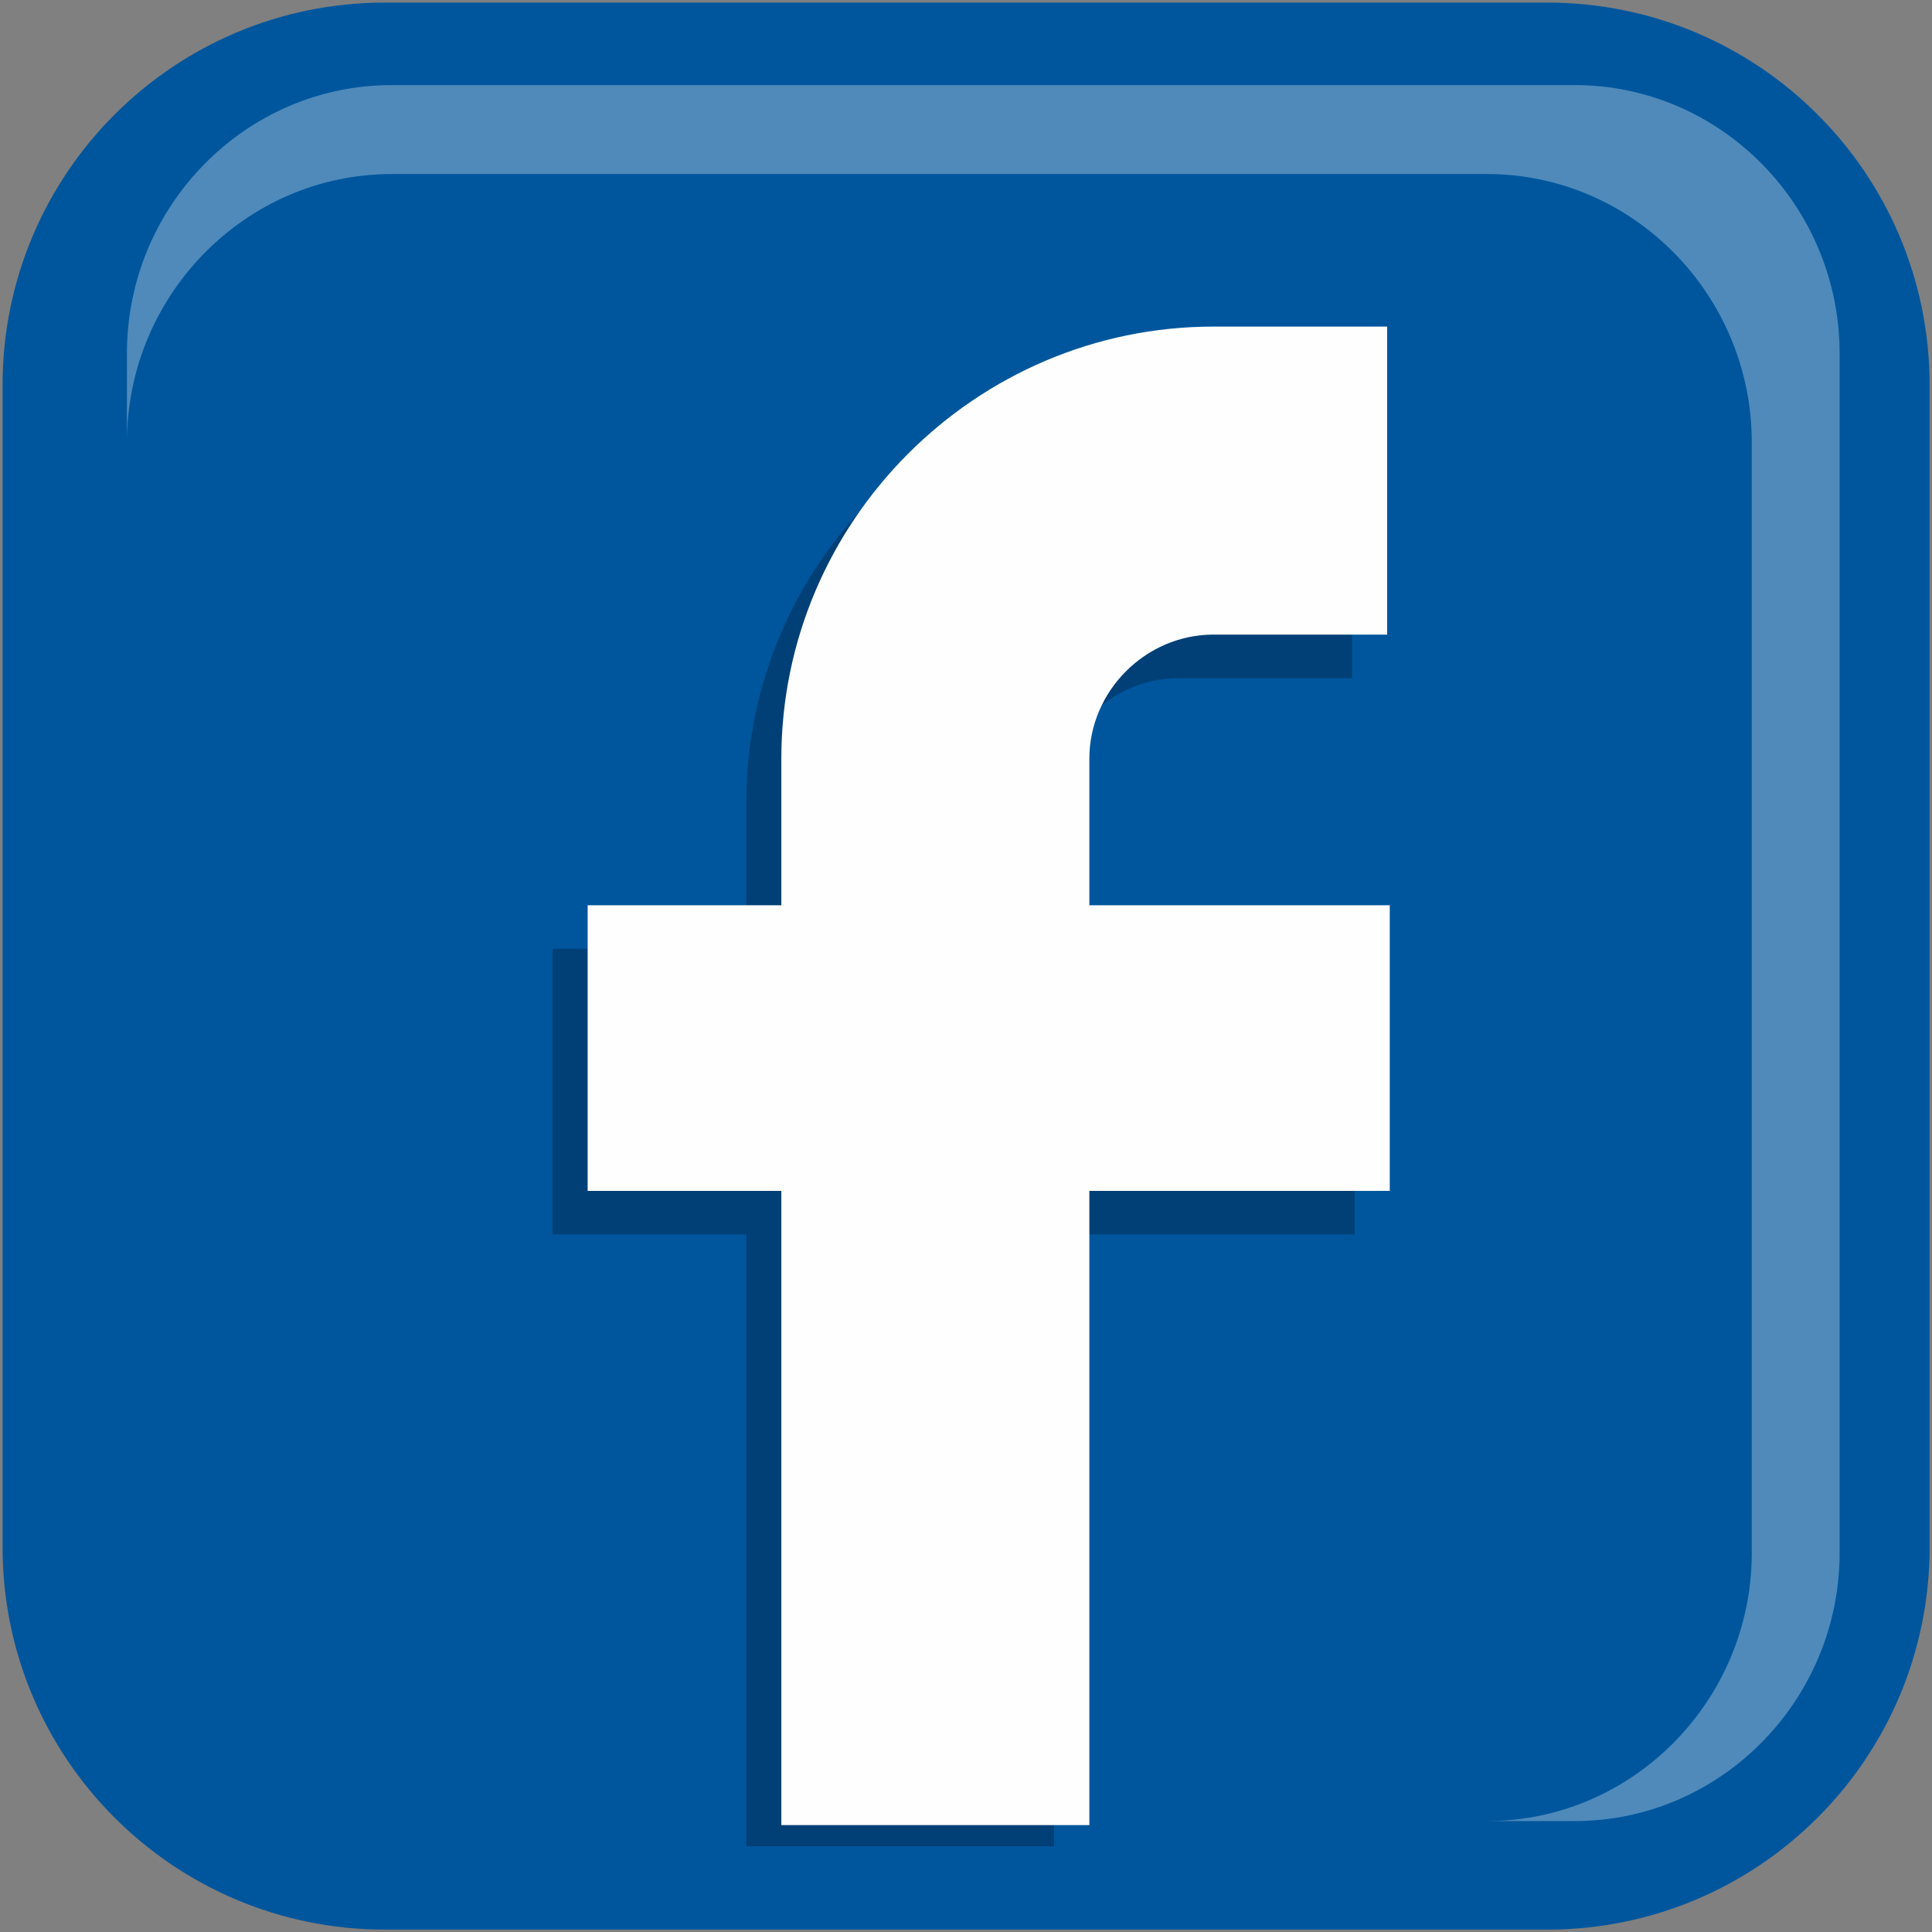 <?xml version="1.0" encoding="utf-8"?>
<!-- Generator: Adobe Illustrator 14.0.0, SVG Export Plug-In  -->
<!DOCTYPE svg PUBLIC "-//W3C//DTD SVG 1.1//EN" "http://www.w3.org/Graphics/SVG/1.1/DTD/svg11.dtd">
<svg version="1.1"
	 xmlns="http://www.w3.org/2000/svg" xmlns:xlink="http://www.w3.org/1999/xlink" xmlns:a="http://ns.adobe.com/AdobeSVGViewerExtensions/3.0/"
	 x="0px" y="0px" width="274px" height="274px" viewBox="51 50.999 274 274" enable-background="new 51 50.999 274 274"
	 xml:space="preserve">
<rect x="51" y="50.999" width="274" height="274" fill="#808080" stroke="none"/>
<defs>
</defs>
<path fill="#00569D" d="M105.594,51.365h164.839c29.949,0,54.229,24.278,54.229,54.229v164.839c0,29.95-24.279,54.229-54.229,54.229
	H105.594c-29.95,0-54.229-24.278-54.229-54.229V105.594C51.365,75.644,75.644,51.365,105.594,51.365z"/>
<path fill-opacity="0.251" d="M242.763,147.174V103.52h-24.635c-33.705,0-61.287,27.554-61.287,61.259v20.778h-27.468v40.508h27.468
	v86.777h43.655v-86.777h42.635v-40.508h-42.635v-20.778c0-9.582,8.022-17.604,17.632-17.604H242.763z"/>
<path fill="#FEFEFE" d="M247.732,140.999V97.316h-24.635c-33.705,0-61.287,27.582-61.287,61.286v20.779h-27.468v40.508h27.468
	v89.952h43.684V219.89h42.605v-40.508h-42.605v-20.779c0-9.609,7.994-17.604,17.604-17.604H247.732z"/>
<rect fill="none" width="376" height="375.998"/>
<path display="none" fill-rule="evenodd" clip-rule="evenodd" fill="#859FCC" d="M67.235,108.994
	c0-22.511,18.253-40.821,40.822-40.821h159.965c22.569,0,40.821,18.311,40.821,40.821v160.024c0,22.57-18.252,40.824-40.821,40.824
	H108.057c-22.568,0-40.822-18.254-40.822-40.824V108.994 M58.079,105.728v166.615c0,25.719,20.936,46.655,46.654,46.655h166.612
	c25.719,0,46.654-20.937,46.654-46.655V105.728c0-25.717-20.936-46.653-46.654-46.653H104.733
	C79.015,59.075,58.079,80.011,58.079,105.728"/>
<path fill="#FEFEFE" fill-opacity="0.31" d="M261.914,75.682c20.643,0,37.528,17.132,37.528,38.057v157.485
	c0,20.926-16.886,38.04-37.528,38.04h12.438c20.644,0,37.545-17.114,37.545-38.04V101.106c0-20.925-16.901-38.039-37.545-38.039
	H106.528C85.885,63.067,69,80.181,69,101.106v12.633c0-20.925,16.885-38.057,37.528-38.057H261.914z"/>
</svg>
